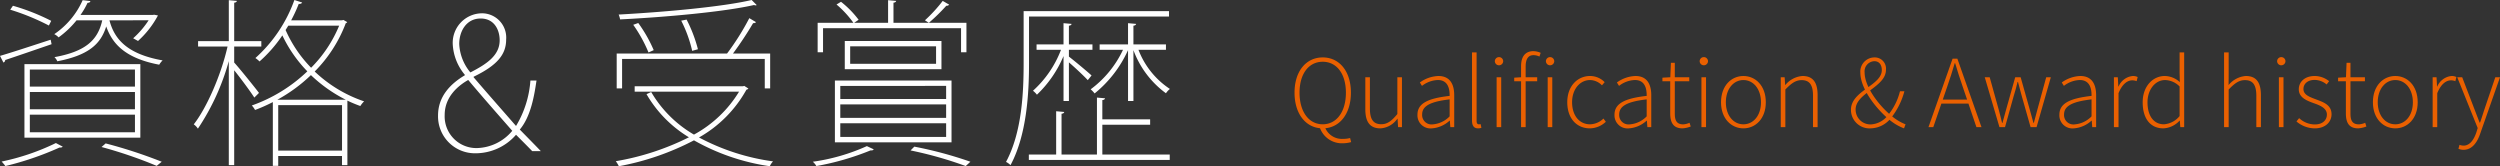 <svg xmlns="http://www.w3.org/2000/svg" width="385.281" height="25.617" viewBox="0 0 385.281 25.617"><rect x="0" y="0" width="385.281" height="25.617" fill="#333333" stroke="none"/><defs><style>.cls-1{fill:#ea6000;}.cls-2{fill:#fff;}</style></defs><title>bg (3)</title><g id="レイヤー_2" data-name="レイヤー 2"><g id="contents"><g id="bg"><path class="cls-1" d="M199.504,14.282c0-3.339,1.809-5.433,4.344-5.433,2.536,0,4.344,2.095,4.344,5.433,0,3.339-1.809,5.5-4.344,5.5C201.313,19.782,199.504,17.621,199.504,14.282Zm7.917,0c0-2.926-1.431-4.764-3.573-4.764s-3.573,1.838-3.573,4.764c0,2.941,1.431,4.872,3.573,4.872S207.421,17.224,207.421,14.282Zm-4.05,5.298.797-.028a2.803,2.803,0,0,0,2.83,1.85,4.032,4.032,0,0,0,1.069-.134l.164.631a4.974,4.974,0,0,1-1.293.182A3.602,3.602,0,0,1,203.372,19.58Z"/><path class="cls-1" d="M210.413,16.834V11.903h.708v4.838c0,1.629.516,2.403,1.751,2.403.916,0,1.579-.479,2.478-1.568V11.903h.708v7.687h-.599l-.077-1.287h-.035a3.432,3.432,0,0,1-2.609,1.48C211.149,19.782,210.413,18.818,210.413,16.834Z"/><path class="cls-1" d="M218.448,17.677c0-1.708,1.54-2.521,4.958-2.898.022-1.182-.301-2.446-1.812-2.446a4.213,4.213,0,0,0-2.449.903l-.327-.525a5.166,5.166,0,0,1,2.859-.998c1.821,0,2.436,1.321,2.436,2.967v4.911h-.599l-.077-.999h-.035a4.529,4.529,0,0,1-2.728,1.191A2.015,2.015,0,0,1,218.448,17.677Zm4.958.255V15.316c-3.156.364-4.235,1.098-4.235,2.324a1.443,1.443,0,0,0,1.63,1.526A4.041,4.041,0,0,0,223.407,17.932Z"/><path class="cls-1" d="M226.854,18.56V8.075h.708V18.655c0,.343.141.503.333.503a1.2,1.2,0,0,0,.288-.032l.119.576a1.614,1.614,0,0,1-.509.08C227.175,19.782,226.854,19.401,226.854,18.56Z"/><path class="cls-1" d="M230.372,9.419a.644.644,0,0,1,1.287,0,.643.643,0,0,1-1.287,0Zm.275,2.484h.708v7.687h-.708Z"/><path class="cls-1" d="M233.359,11.971l1.073-.067h2.468v.618h-3.541Zm1.057-1.776c0-1.525.685-2.312,1.901-2.312a2.883,2.883,0,0,1,1.121.259l-.192.576A2.092,2.092,0,0,0,236.33,8.5c-.829,0-1.207.63-1.207,1.742v9.348H234.416Z"/><path class="cls-1" d="M238.243,9.419a.644.644,0,0,1,1.287,0,.643.643,0,0,1-1.287,0Zm.275,2.484h.708v7.687h-.708Z"/><path class="cls-1" d="M241.536,15.761c0-2.57,1.642-4.049,3.512-4.049a3.159,3.159,0,0,1,2.25.947l-.416.493a2.625,2.625,0,0,0-1.818-.816c-1.572,0-2.785,1.402-2.785,3.425,0,2.023,1.104,3.397,2.775,3.397a3.06,3.06,0,0,0,2.059-.888l.365.497a3.654,3.654,0,0,1-2.455,1.015C243.037,19.782,241.536,18.303,241.536,15.761Z"/><path class="cls-1" d="M248.815,17.677c0-1.708,1.54-2.521,4.958-2.898.022-1.182-.301-2.446-1.812-2.446a4.214,4.214,0,0,0-2.449.903l-.327-.525a5.166,5.166,0,0,1,2.859-.998c1.821,0,2.436,1.321,2.436,2.967v4.911h-.599l-.077-.999H253.771a4.529,4.529,0,0,1-2.728,1.191A2.015,2.015,0,0,1,248.815,17.677Zm4.958.255V15.316c-3.156.364-4.235,1.098-4.235,2.324a1.443,1.443,0,0,0,1.63,1.526A4.041,4.041,0,0,0,253.774,17.932Z"/><path class="cls-1" d="M257.401,17.468V12.521h-1.201V11.971l1.216-.067.09-2.225h.602v2.225h2.229v.618H258.108v4.999c0,.98.247,1.644,1.306,1.644a2.79,2.79,0,0,0,.964-.243l.186.573a4.442,4.442,0,0,1-1.255.288C257.834,19.782,257.401,18.844,257.401,17.468Z"/><path class="cls-1" d="M261.938,9.419a.644.644,0,0,1,1.287,0,.643.643,0,0,1-1.287,0Zm.275,2.484h.708v7.687h-.708Z"/><path class="cls-1" d="M265.231,15.761c0-2.57,1.604-4.049,3.451-4.049s3.451,1.479,3.451,4.049c0,2.542-1.604,4.021-3.451,4.021S265.231,18.303,265.231,15.761Zm6.159,0c0-2.022-1.155-3.425-2.708-3.425s-2.708,1.402-2.708,3.425c0,2.023,1.156,3.397,2.708,3.397S271.39,17.784,271.39,15.761Z"/><path class="cls-1" d="M274.437,11.903h.599l.077,1.191h.035a3.77,3.77,0,0,1,2.644-1.383c1.588,0,2.324.963,2.324,2.948v4.93h-.708V14.753c0-1.63-.515-2.404-1.751-2.404-.916,0-1.578.483-2.513,1.443v5.798H274.437Z"/><path class="cls-1" d="M285.256,16.917c0-2.945,4.754-3.736,4.754-6.121,0-.679-.309-1.364-1.156-1.364a1.566,1.566,0,0,0-1.493,1.745c0,2.142,2.102,4.975,4.048,6.593A7.621,7.621,0,0,0,293.669,19.158l-.237.624a7.855,7.855,0,0,1-2.447-1.494c-2.118-1.813-4.282-4.776-4.282-7.082a2.186,2.186,0,0,1,2.173-2.356,1.729,1.729,0,0,1,1.773,1.917c0,2.645-4.674,3.566-4.674,6.105a2.28,2.28,0,0,0,2.382,2.299,3.537,3.537,0,0,0,2.542-1.339,9.318,9.318,0,0,0,1.911-3.768h.682a11.212,11.212,0,0,1-2.087,4.148,4.089,4.089,0,0,1-3.112,1.569A2.855,2.855,0,0,1,285.256,16.917Z"/><path class="cls-1" d="M300.918,9.042h.736l3.717,10.548h-.781l-2.106-6.211c-.429-1.251-.8-2.357-1.172-3.643h-.064c-.368,1.287-.739,2.392-1.168,3.643l-2.135,6.211h-.743Zm-2.02,6.311h4.73v.616h-4.73Z"/><path class="cls-1" d="M305.874,11.903h.762l1.386,4.976c.186.714.365,1.37.522,2.058h.064c.186-.688.371-1.348.563-2.058l1.399-4.976h.838l1.402,4.976c.192.714.378,1.37.566,2.058h.064c.186-.688.365-1.344.55-2.058l1.357-4.976h.714l-2.199,7.687h-.925l-1.354-4.773c-.214-.736-.372-1.443-.586-2.194h-.064c-.186.751-.368,1.487-.611,2.224l-1.322,4.744h-.861Z"/><path class="cls-1" d="M317.375,17.677c0-1.708,1.54-2.521,4.958-2.898.022-1.182-.301-2.446-1.812-2.446a4.214,4.214,0,0,0-2.449.903l-.327-.525a5.166,5.166,0,0,1,2.859-.998c1.821,0,2.436,1.321,2.436,2.967v4.911h-.599l-.077-.999h-.035a4.529,4.529,0,0,1-2.728,1.191A2.015,2.015,0,0,1,317.375,17.677Zm4.958.255V15.316c-3.156.364-4.235,1.098-4.235,2.324A1.443,1.443,0,0,0,319.728,19.167,4.041,4.041,0,0,0,322.334,17.932Z"/><path class="cls-1" d="M325.781,11.903h.599l.077,1.435h.035a2.669,2.669,0,0,1,2.187-1.626,1.615,1.615,0,0,1,.762.159l-.16.641a1.72,1.72,0,0,0-.694-.128c-.692,0-1.511.525-2.097,1.979v5.228h-.708Z"/><path class="cls-1" d="M330.213,15.761c0-2.48,1.575-4.049,3.41-4.049a3.536,3.536,0,0,1,2.317.944l-.038-1.412V8.075h.707V19.59h-.598l-.077-.996h-.035a3.615,3.615,0,0,1-2.506,1.188C331.465,19.782,330.213,18.354,330.213,15.761Zm5.689,2.126v-4.559a3.226,3.226,0,0,0-2.241-.989c-1.527,0-2.705,1.492-2.705,3.419,0,2.046.909,3.396,2.539,3.396A3.412,3.412,0,0,0,335.902,17.887Z"/><path class="cls-1" d="M342.757,8.075h.708V11.417l-.013,1.693a3.802,3.802,0,0,1,2.66-1.398c1.588,0,2.324.963,2.324,2.948v4.93H347.729V14.753c0-1.63-.515-2.404-1.751-2.404-.916,0-1.578.483-2.513,1.443v5.798h-.708Z"/><path class="cls-1" d="M350.931,9.419a.644.644,0,0,1,1.287,0,.643.643,0,0,1-1.287,0Zm.275,2.484h.708v7.687h-.708Z"/><path class="cls-1" d="M353.913,18.719l.41-.515a3.557,3.557,0,0,0,2.443.973c1.21,0,1.837-.707,1.837-1.518,0-.963-.996-1.386-1.882-1.706-1.159-.411-2.449-.884-2.449-2.196,0-1.107.877-2.045,2.478-2.045a3.603,3.603,0,0,1,2.196.797l-.381.509a2.926,2.926,0,0,0-1.834-.701c-1.199,0-1.742.69-1.742,1.399,0,.877.906,1.21,1.821,1.556,1.191.453,2.51.845,2.51,2.343,0,1.159-.925,2.168-2.59,2.168A4.394,4.394,0,0,1,353.913,18.719Z"/><path class="cls-1" d="M361.529,17.468V12.521h-1.201V11.971l1.216-.067.09-2.225h.602v2.225h2.229v.618h-2.229v4.999c0,.98.247,1.644,1.306,1.644a2.79,2.79,0,0,0,.964-.243l.186.573a4.442,4.442,0,0,1-1.255.288C361.961,19.782,361.529,18.844,361.529,17.468Z"/><path class="cls-1" d="M365.695,15.761c0-2.57,1.604-4.049,3.451-4.049s3.451,1.479,3.451,4.049c0,2.542-1.604,4.021-3.451,4.021S365.695,18.303,365.695,15.761Zm6.159,0c0-2.022-1.155-3.425-2.708-3.425s-2.708,1.402-2.708,3.425c0,2.023,1.156,3.397,2.708,3.397S371.854,17.784,371.854,15.761Z"/><path class="cls-1" d="M374.901,11.903h.599l.077,1.435h.035a2.669,2.669,0,0,1,2.187-1.626,1.615,1.615,0,0,1,.762.159l-.16.641a1.72,1.72,0,0,0-.694-.128c-.692,0-1.511.525-2.097,1.979v5.228h-.708Z"/><path class="cls-1" d="M378.875,22.929l.163-.611a1.929,1.929,0,0,0,.627.125c.938,0,1.578-.867,1.969-2.039l.211-.669L378.689,11.903h.765l1.854,4.831c.253.649.557,1.473.835,2.157h.064c.246-.682.493-1.504.714-2.157l1.636-4.831h.724l-3.035,8.653c-.429,1.282-1.207,2.532-2.586,2.532A1.97,1.97,0,0,1,378.875,22.929Z"/><path class="cls-2" d="M0,8.613c1.994-.582,4.902-1.552,7.81-2.493l.139.692C5.29,7.727,2.548,8.668.803,9.25a.417.417,0,0,1-.277.388ZM9.665,22.599c-.111.139-.277.139-.499.139A46.75,46.75,0,0,1,.831,25.59,6.97,6.97,0,0,0,.249,24.897a35.449,35.449,0,0,0,8.364-2.853ZM1.994.886A32.794,32.794,0,0,1,7.893,3.212l-.36.721a35.217,35.217,0,0,0-5.955-2.438ZM3.766,21.214V9.887H21.629V21.214Zm.831-10.496v2.631H20.798V10.718Zm0,3.462v2.658H20.798v-2.658Zm0,3.489v2.714H20.798V17.669Zm12.269-14.54c.692,2.576,2.354,5.151,8.198,6.177a3.09,3.09,0,0,0-.526.664c-5.456-1.024-7.284-3.406-8.17-5.898-.858,2.797-2.825,4.458-7.533,5.372a2.03,2.03,0,0,0-.443-.637c4.708-.858,6.674-2.548,7.367-5.678h-3.96A14.062,14.062,0,0,1,9.028,5.761a2.314,2.314,0,0,0-.665-.499A12.389,12.389,0,0,0,12.739.027L13.93.166c-.028.166-.139.249-.443.277a11.082,11.082,0,0,1-1.08,1.855H23.568l.194-.028.582.111a14.448,14.448,0,0,1-3.074,3.933l-.748-.416a13.742,13.742,0,0,0,2.382-2.77Zm7.284,22.433a68.903,68.903,0,0,0-8.502-2.907l.637-.554A73.894,73.894,0,0,1,24.925,24.925Z"/><path class="cls-2" d="M36.092,9.638c.859.941,3.241,3.905,3.822,4.681l-.72.72c-.526-.831-2.049-2.908-3.102-4.21V25.451h-.831V9.416A35.79,35.79,0,0,1,30.498,19.829a2.43,2.43,0,0,0-.637-.665c1.994-2.548,4.209-7.588,5.207-11.991h-4.542V6.342h4.736V.027l1.246.111c-.028.138-.138.249-.416.276V6.342h4.182v.831H36.092Zm16.395-6.509a1.16,1.16,0,0,0,.443-.055l.582.332c-.056.083-.139.166-.222.166a21.156,21.156,0,0,1-4.792,7.45,20.598,20.598,0,0,0,7.616,4.597,3.713,3.713,0,0,0-.582.721,21.438,21.438,0,0,1-1.994-.831v9.942h-.831V24.039H42.878v1.522h-.831V15.73a23.907,23.907,0,0,1-2.742,1.219,3.153,3.153,0,0,0-.499-.692,23.859,23.859,0,0,0,8.558-5.263,20.678,20.678,0,0,1-3.85-5.538,21.022,21.022,0,0,1-3.517,4.016,4.058,4.058,0,0,0-.637-.526A21.969,21.969,0,0,0,45.37,0L46.561.388c-.055.139-.222.222-.526.222a22.748,22.748,0,0,1-1.163,2.52ZM53.291,15.37a22.191,22.191,0,0,1-5.373-3.794,24.129,24.129,0,0,1-5.179,3.794ZM42.878,23.208h9.832V16.201H42.878ZM44.013,4.625a19.623,19.623,0,0,0,3.933,5.815A19.975,19.975,0,0,0,52.266,3.96h-7.837Z"/><path class="cls-2" d="M82.683,12.407c-.36,2.437-.886,5.539-2.576,7.561,1.08,1.107,1.994,2.021,3.24,3.323H82.019c-.692-.72-1.468-1.495-2.493-2.521a8.271,8.271,0,0,1-6.314,2.853,5.687,5.687,0,0,1-5.705-5.815c0-2.881,1.828-4.847,4.126-6.204v-.083a7.95,7.95,0,0,1-1.855-4.625,4.551,4.551,0,0,1,4.487-4.847,3.739,3.739,0,0,1,3.739,4.044c0,2.271-1.33,3.96-5.013,5.732v.083c2.299,2.687,4.875,5.595,6.536,7.506a15.723,15.723,0,0,0,2.216-7.007Zm-3.739,7.754c-1.219-1.412-3.988-4.514-6.785-7.837-1.413.803-3.628,2.492-3.628,5.4a4.884,4.884,0,0,0,4.957,5.096A7.324,7.324,0,0,0,78.944,20.161Zm-8.17-13.376a7.35,7.35,0,0,0,1.717,4.376c2.659-1.357,4.514-2.687,4.514-4.958,0-1.523-.775-3.351-2.936-3.351C71.91,2.853,70.774,4.764,70.774,6.785Z"/><path class="cls-2" d="M114.704,13.238l.637.415a.544.544,0,0,1-.305.166,19.064,19.064,0,0,1-7.311,7.367,33.922,33.922,0,0,0,11.41,3.683,2.728,2.728,0,0,0-.499.748,33.32,33.32,0,0,1-11.687-3.988,40.899,40.899,0,0,1-11.577,3.988,4.482,4.482,0,0,0-.471-.775,39.887,39.887,0,0,0,11.271-3.684,18.741,18.741,0,0,1-6.536-6.646l.72-.332a18.264,18.264,0,0,0,6.592,6.563,18.396,18.396,0,0,0,6.951-6.619H97.81v-.831h16.7ZM95.871,9.084v4.542H95.04V8.253h17.005a39.16,39.16,0,0,0,3.434-5.456l1.025.609c-.056.11-.222.166-.443.166A54.566,54.566,0,0,1,112.959,8.253h5.732V13.626h-.831V9.084ZM116.614.775a.235.235,0,0,1-.166.056,1.439,1.439,0,0,1-.249-.056c-4.653,1.052-13.432,1.855-20.633,2.216a3.812,3.812,0,0,0-.222-.748C102.462,1.855,111.353,1.052,115.839,0ZM98.364,3.545a21.371,21.371,0,0,1,2.382,4.182l-.803.36a21.564,21.564,0,0,0-2.354-4.266Zm7.45-.526a21.711,21.711,0,0,1,1.745,4.569l-.886.249a19.922,19.922,0,0,0-1.689-4.652Z"/><path class="cls-2" d="M134.65,23.014c-.111.167-.222.167-.499.167a41.205,41.205,0,0,1-8.336,2.409,2.52,2.52,0,0,0-.554-.665,30.334,30.334,0,0,0,8.336-2.409Zm-7.81-18.666V8.059h-.831V3.517h5.511a15.195,15.195,0,0,0-2.603-2.824l.692-.416a14.892,14.892,0,0,1,2.714,2.77l-.692.471h5.234V.027l1.247.111c-.028.138-.139.249-.416.276V3.517h11.244v4.542h-.831V4.348ZM128.668,21.934V12.407h17.974v9.526Zm.831-8.695v2.021h16.312V13.238Zm0,2.853V18.168h16.312V16.091Zm0,2.907v2.105h16.312V18.998Zm.692-12.684h14.9v4.348h-14.9Zm14.069,3.517V7.145H131.022V9.831Zm4.57,15.759a59.737,59.737,0,0,0-8.502-2.409l.582-.582a60.756,60.756,0,0,1,8.641,2.326ZM142.543,3.129A22.899,22.899,0,0,0,145.285.139l.997.581a.509.509,0,0,1-.443.166,30.249,30.249,0,0,1-2.687,2.631Z"/><path class="cls-2" d="M158.585,2.548V9.748c0,4.57-.333,11.022-2.853,15.703a2.604,2.604,0,0,0-.692-.498c2.465-4.57,2.714-10.746,2.714-15.232V1.717h22.405v.831Zm11.299,16.672v4.598H180.27v.831H158.557v-.831h4.21v-6.675l1.246.111c-.028.138-.139.249-.416.276v6.287h5.456V15.038l1.246.11c-.028.139-.139.25-.416.277v2.963h7.367v.831Zm-5.151-3.655h-.831V8.641a17.65,17.65,0,0,1-4.099,5.954,3.201,3.201,0,0,0-.609-.609,16.32,16.32,0,0,0,4.32-6.314h-3.767V6.841h4.154V3.572l1.246.111c-.027.138-.138.249-.415.276V6.841h3.628V7.671H164.733V8.724c.803.609,2.963,2.409,3.489,2.908l-.582.72c-.499-.554-1.938-1.911-2.908-2.742Zm9.942,0h-.831V7.727a18.293,18.293,0,0,1-5.151,6.675,4.485,4.485,0,0,0-.609-.638,16.044,16.044,0,0,0,4.985-6.093h-3.601V6.841h4.376V3.572l1.246.111c-.027.138-.138.249-.415.276V6.841h5.013V7.671h-4.237a12.614,12.614,0,0,0,4.847,6.038,2.749,2.749,0,0,0-.609.664,14.406,14.406,0,0,1-5.013-6.646Z"/></g></g></g></svg>